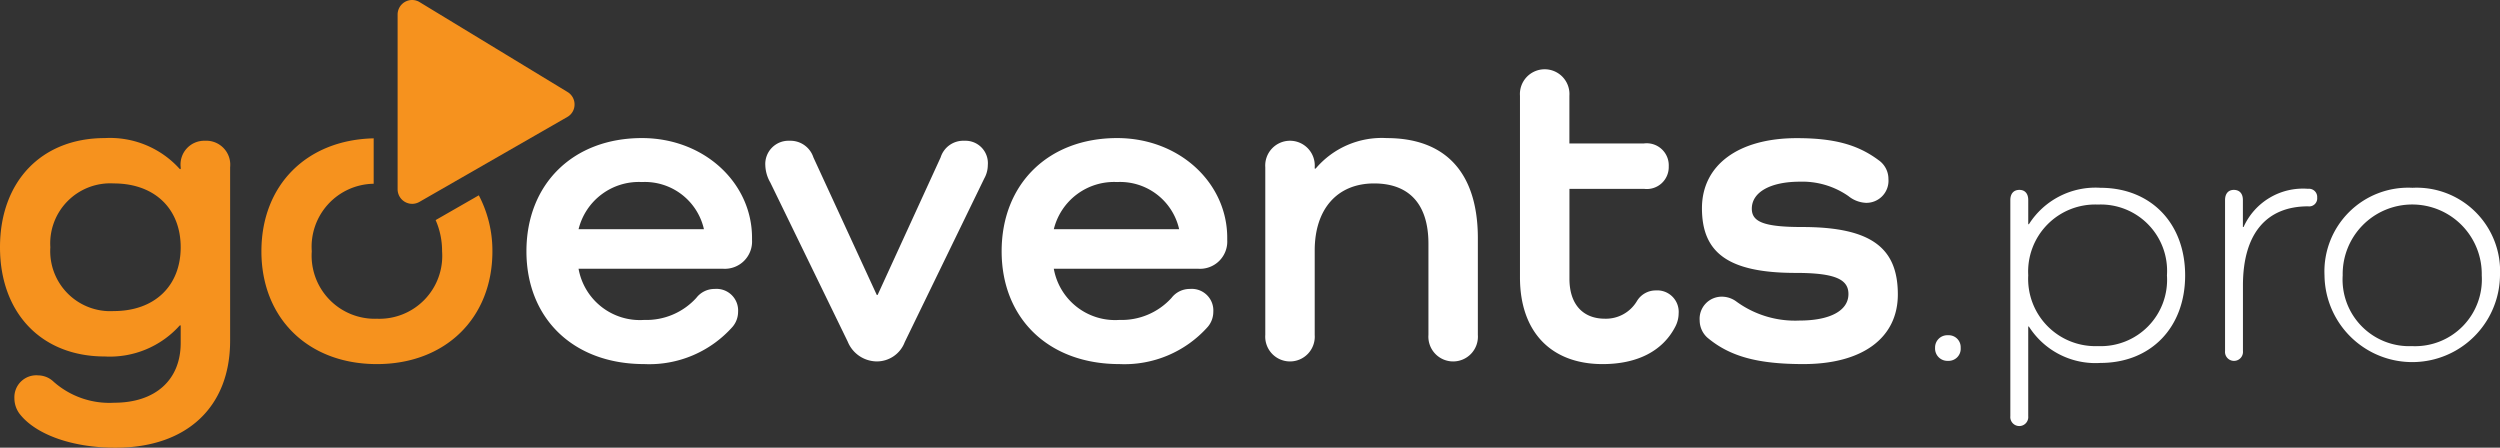 <?xml version="1.0" encoding="UTF-8"?> <svg xmlns="http://www.w3.org/2000/svg" id="Group_285" data-name="Group 285" width="200.219" height="35.855" viewBox="0 0 200.219 35.855"><rect x="0" y="0" width="200.219" height="35.855" fill="#333333" stroke="none"/><g id="Group_285-2" data-name="Group 285" transform="translate(42.161 5.549)"><path id="Path_107" data-name="Path 107" d="M25.964,22.436c-5.686,0-9.43-3.669-9.43-9.032,0-5.4,3.743-9.068,9.249-9.068,5,0,8.818,3.6,8.818,7.986V12.5a2.182,2.182,0,0,1-2.338,2.3H20.708a4.988,4.988,0,0,0,5.255,4.1,5.4,5.4,0,0,0,4.174-1.762,1.835,1.835,0,0,1,1.476-.719,1.729,1.729,0,0,1,1.872,1.833,1.862,1.862,0,0,1-.433,1.188A8.921,8.921,0,0,1,25.964,22.436Zm-5.255-10.8H30.75a4.851,4.851,0,0,0-4.967-3.779A4.971,4.971,0,0,0,20.708,11.64Z" transform="translate(-16.534 1.173)" fill="#fff"></path><path id="Path_108" data-name="Path 108" d="M41.853,6.364a2.219,2.219,0,0,1-.286,1.079L35.2,20.544a2.389,2.389,0,0,1-2.267,1.548,2.538,2.538,0,0,1-2.3-1.584L24.434,7.767a2.936,2.936,0,0,1-.4-1.367,1.86,1.86,0,0,1,1.943-1.979,1.931,1.931,0,0,1,1.907,1.331l5.074,11.013h.071L38.074,5.752a1.9,1.9,0,0,1,1.91-1.331A1.794,1.794,0,0,1,41.853,6.364Z" transform="translate(-4.902 1.304)" fill="#fff"></path><path id="Path_109" data-name="Path 109" d="M40.889,22.436c-5.686,0-9.43-3.669-9.43-9.032,0-5.4,3.743-9.068,9.249-9.068,5,0,8.818,3.6,8.818,7.986V12.5a2.181,2.181,0,0,1-2.338,2.3H35.636a4.985,4.985,0,0,0,5.253,4.1,5.392,5.392,0,0,0,4.174-1.762,1.835,1.835,0,0,1,1.476-.719,1.728,1.728,0,0,1,1.872,1.833,1.859,1.859,0,0,1-.431,1.188A8.927,8.927,0,0,1,40.889,22.436Zm-5.253-10.8H45.675a4.847,4.847,0,0,0-4.967-3.779A4.969,4.969,0,0,0,35.636,11.64Z" transform="translate(6.599 1.173)" fill="#fff"></path><path id="Path_110" data-name="Path 110" d="M56.763,12.362V20.1a1.984,1.984,0,1,1-3.958,0V12.793c0-3.131-1.512-4.824-4.355-4.824-2.95,0-4.753,2.053-4.753,5.365V20.1a1.984,1.984,0,1,1-3.958,0V6.675a1.984,1.984,0,1,1,3.958,0v.107h.074a6.938,6.938,0,0,1,5.686-2.445C54.208,4.337,56.763,7.142,56.763,12.362Z" transform="translate(19.434 1.173)" fill="#fff"></path><path id="Path_111" data-name="Path 111" d="M60.19,22.764c-1.007,1.979-3.06,3.022-5.832,3.022-4.139,0-6.62-2.588-6.62-6.943V4.3a1.984,1.984,0,1,1,3.958,0V8.115h5.975a1.765,1.765,0,0,1,1.981,1.836,1.756,1.756,0,0,1-1.981,1.8H51.7v7.2c0,2.05,1.079,3.2,2.843,3.2a2.888,2.888,0,0,0,2.555-1.4,1.754,1.754,0,0,1,1.512-.864,1.717,1.717,0,0,1,1.836,1.833A2.334,2.334,0,0,1,60.19,22.764Z" transform="translate(31.832 -2.176)" fill="#fff"></path><path id="Path_112" data-name="Path 112" d="M61.587,11.459c5.582,0,7.668,1.7,7.668,5.4,0,3.491-2.843,5.577-7.558,5.577-3.672,0-5.9-.609-7.7-2.122a1.863,1.863,0,0,1-.612-1.369,1.77,1.77,0,0,1,1.8-1.907,1.957,1.957,0,0,1,1.153.4,7.971,7.971,0,0,0,5.039,1.512c2.445,0,3.922-.79,3.922-2.122,0-1.153-1.007-1.693-4.21-1.693-5.434,0-7.522-1.619-7.522-5.181,0-3.455,2.915-5.612,7.594-5.612,2.95,0,4.858.5,6.551,1.762a1.83,1.83,0,0,1,.79,1.512,1.769,1.769,0,0,1-1.8,1.907,2.412,2.412,0,0,1-1.405-.541,6.446,6.446,0,0,0-3.886-1.153c-2.341,0-3.85.829-3.85,2.16C57.558,11.031,58.494,11.459,61.587,11.459Z" transform="translate(40.577 1.173)" fill="#fff"></path><path id="Path_113" data-name="Path 113" d="M60.776,11.539a.98.98,0,0,1,1.038-1.01.959.959,0,0,1,1.012,1.01.967.967,0,0,1-1.012,1.04A.987.987,0,0,1,60.776,11.539Z" transform="translate(52.039 10.771)" fill="#fff"></path><path id="Path_114" data-name="Path 114" d="M64.573,6.881V8.817h.054A6.307,6.307,0,0,1,70.351,5.9c4.039,0,6.788,2.833,6.788,7.015s-2.749,7.012-6.788,7.012a6.314,6.314,0,0,1-5.725-2.915h-.054V24.19a.72.72,0,1,1-1.433,0V6.881c0-.5.255-.813.729-.813C64.318,6.068,64.573,6.376,64.573,6.881Zm11.108,6.031a5.311,5.311,0,0,0-5.526-5.669,5.37,5.37,0,0,0-5.582,5.669,5.383,5.383,0,0,0,5.582,5.666A5.309,5.309,0,0,0,75.681,12.912Z" transform="translate(55.703 3.591)" fill="#fff"></path><path id="Path_115" data-name="Path 115" d="M77.263,6.634a.643.643,0,0,1-.729.7c-3.338,0-5.217,2.19-5.217,6.339v5.248a.72.72,0,1,1-1.433,0V6.83c0-.5.255-.813.7-.813.474,0,.729.309.729.813V8.99h.054a5.214,5.214,0,0,1,5.164-3.06A.659.659,0,0,1,77.263,6.634Z" transform="translate(66.154 3.642)" fill="#fff"></path><path id="Path_116" data-name="Path 116" d="M80.05,5.9a6.685,6.685,0,0,1,7.012,7.015,7.028,7.028,0,0,1-14.055,0A6.708,6.708,0,0,1,80.05,5.9Zm0,12.681A5.345,5.345,0,0,0,85.6,12.912a5.569,5.569,0,1,0-11.136,0A5.336,5.336,0,0,0,80.05,18.578Z" transform="translate(70.996 3.591)" fill="#fff"></path></g><path id="Path_117" data-name="Path 117" d="M6.655,5.761a4.81,4.81,0,0,0-5.074,5.113,4.808,4.808,0,0,0,5.074,5.11c3.274,0,5.365-2.014,5.365-5.11S9.93,5.761,6.655,5.761Z" transform="translate(2.45 8.929)" fill="none"></path><path id="Path_118" data-name="Path 118" d="M16.414,4.551a1.9,1.9,0,0,0-1.943,2.124v.143H14.4a7.514,7.514,0,0,0-6.01-2.481C3.312,4.337,0,7.825,0,13.081s3.312,8.746,8.387,8.746a7.517,7.517,0,0,0,6.01-2.486h.074v1.405c0,2.95-2.017,4.786-5.327,4.786a6.737,6.737,0,0,1-4.86-1.691,1.811,1.811,0,0,0-1.224-.5,1.756,1.756,0,0,0-1.907,1.833,2.082,2.082,0,0,0,.4,1.224c1.262,1.655,4.177,2.736,7.7,2.736,5.686,0,9.177-3.238,9.177-8.565V6.675A1.92,1.92,0,0,0,16.414,4.551ZM9.106,18.191a4.808,4.808,0,0,1-5.074-5.11A4.81,4.81,0,0,1,9.106,7.968c3.274,0,5.365,2.017,5.365,5.113S12.38,18.191,9.106,18.191Z" transform="translate(0 6.722)" fill="#f6921e"></path><path id="Path_119" data-name="Path 119" d="M22.679,13.392a5.037,5.037,0,0,1-5.22,5.4,5.054,5.054,0,0,1-5.217-5.4A5.047,5.047,0,0,1,17.2,7.981V4.345c-5.36.117-8.991,3.736-8.991,9.047,0,5.363,3.743,9.032,9.249,9.032,5.47,0,9.251-3.669,9.251-9.032a9.552,9.552,0,0,0-1.089-4.485l-3.458,1.984A6.144,6.144,0,0,1,22.679,13.392Z" transform="translate(12.727 6.735)" fill="#f6921e"></path><path id="Path_120" data-name="Path 120" d="M26.1,7.369,14.257.173A1.15,1.15,0,0,0,13.65,0h0a1.164,1.164,0,0,0-1.16,1.168V15.157a1.169,1.169,0,0,0,1.168,1.168,1.186,1.186,0,0,0,.579-.156l11.842-6.8a1.142,1.142,0,0,0,.581-.984A1.157,1.157,0,0,0,26.1,7.369Z" transform="translate(19.354 0)" fill="#f6921e"></path></svg> 